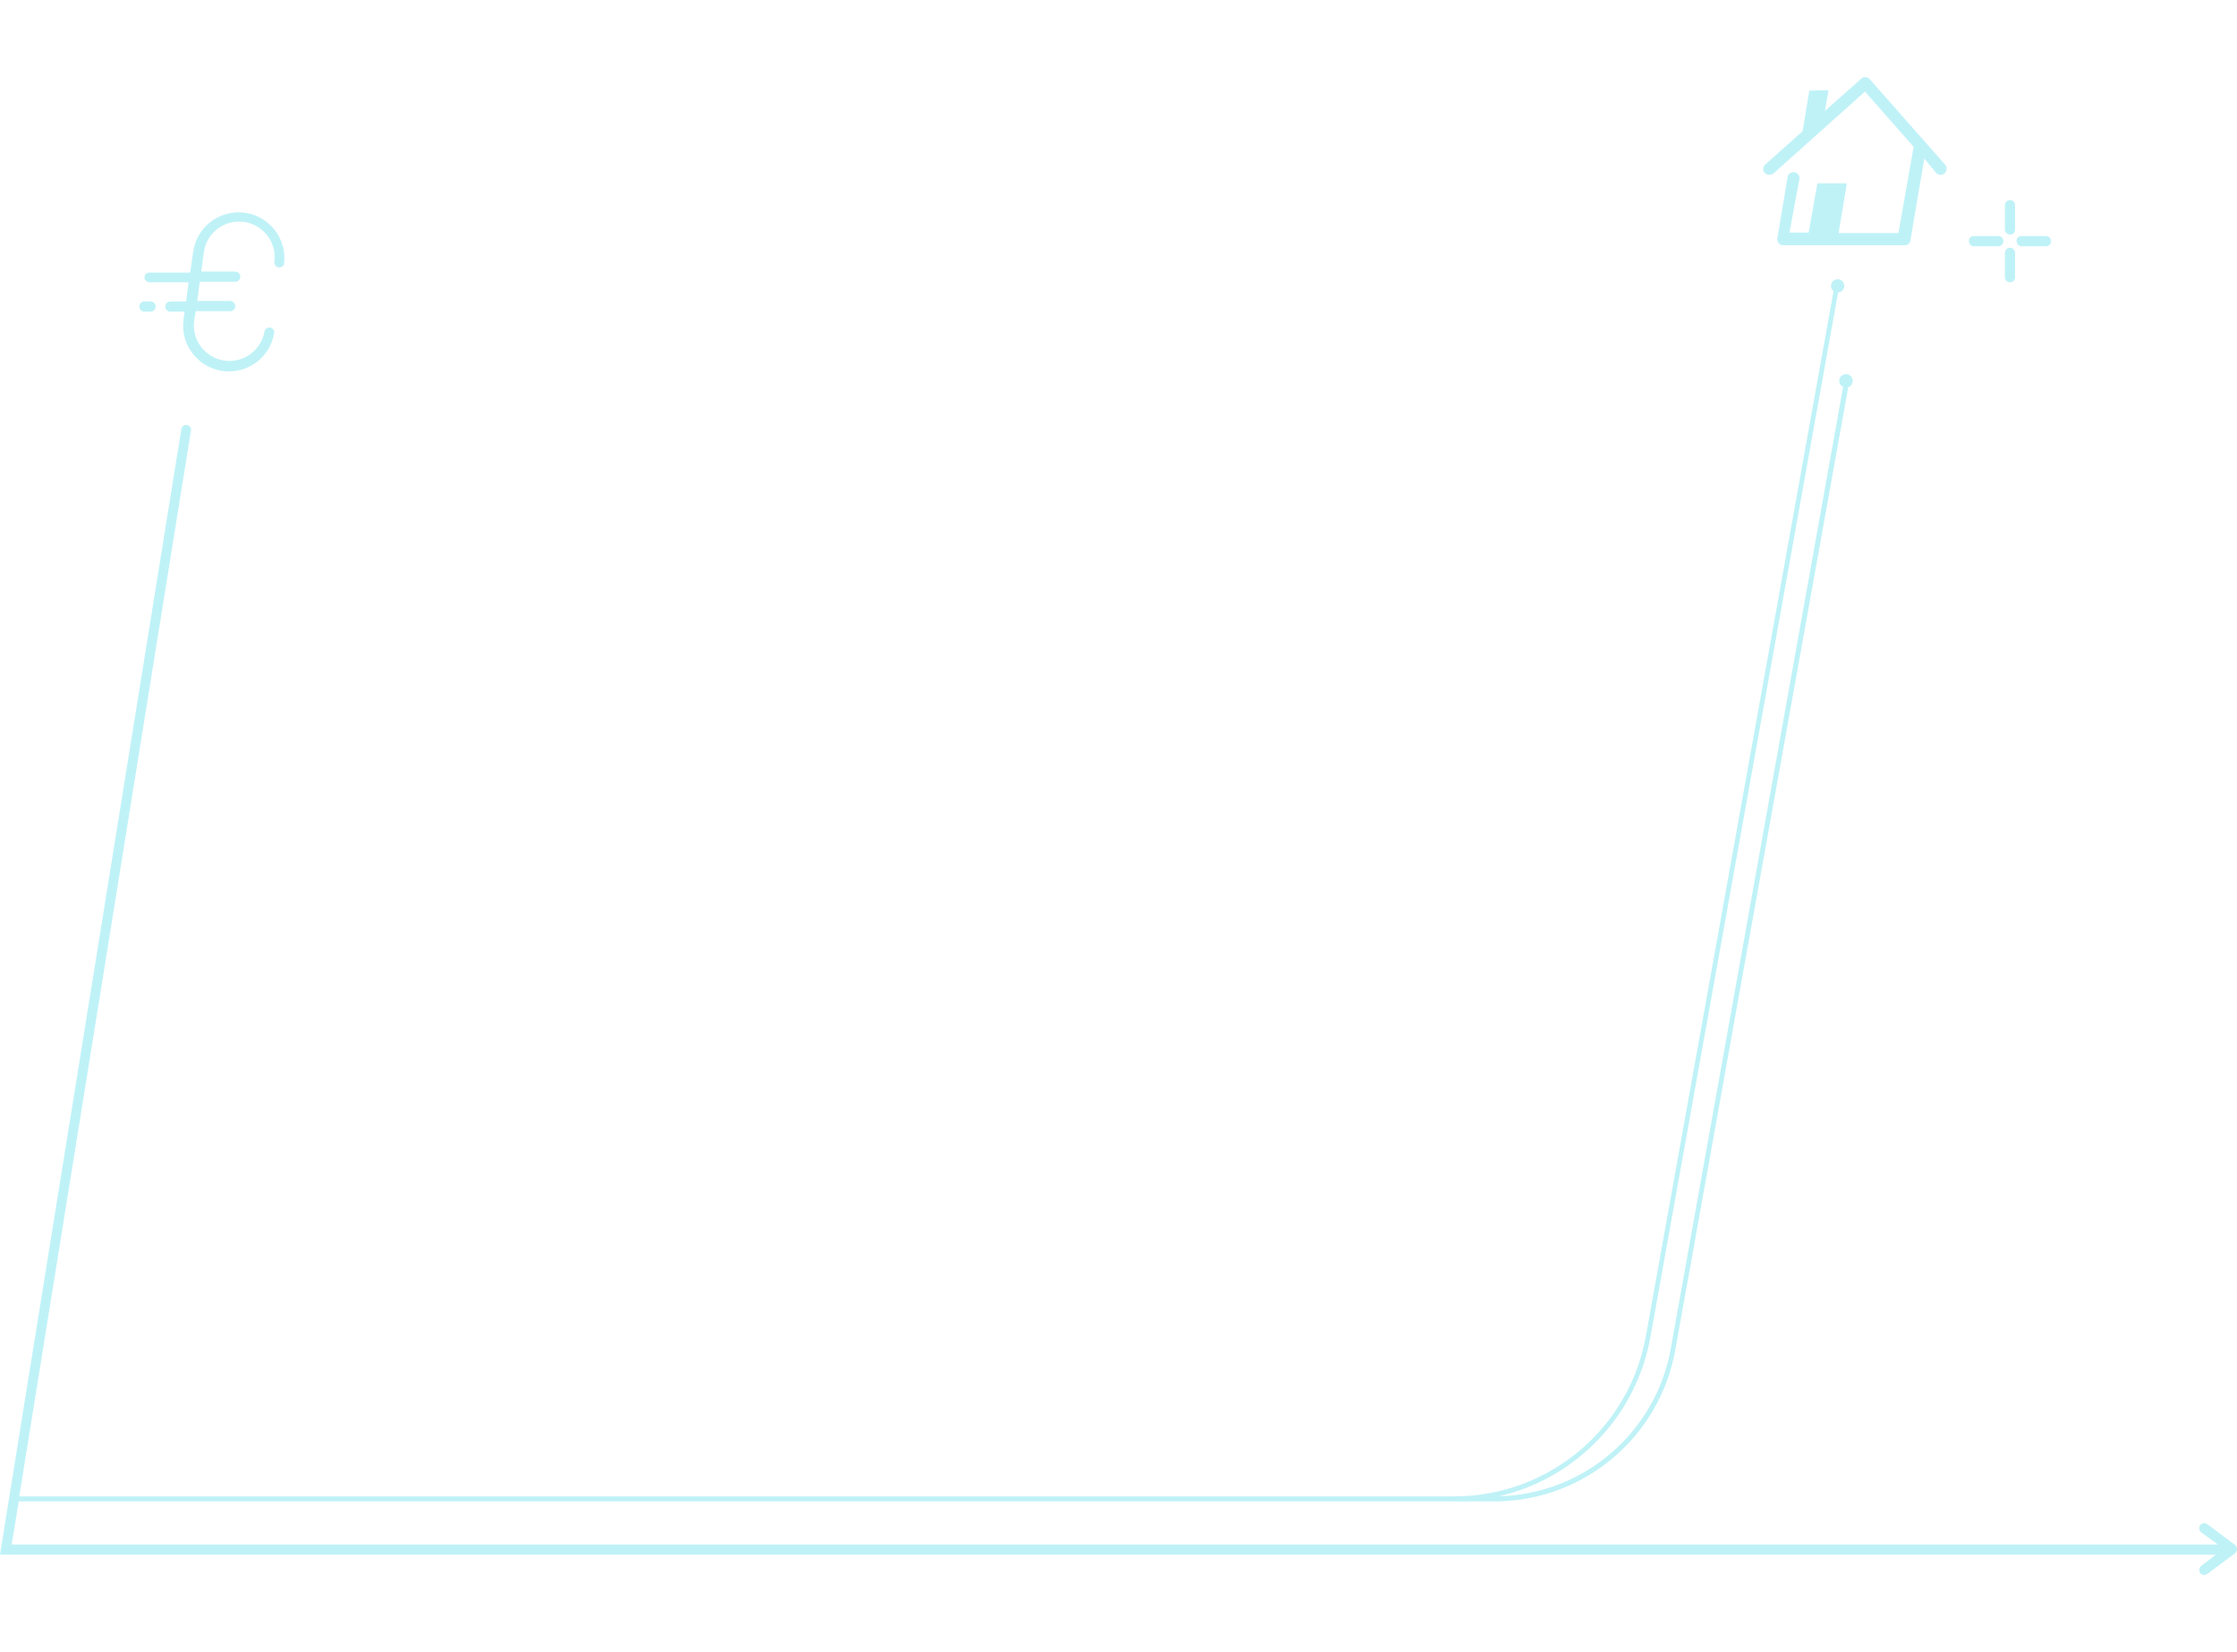 <?xml version="1.0" encoding="UTF-8"?><svg id="a" xmlns="http://www.w3.org/2000/svg" width="441.17" height="325.77" viewBox="0 0 441.17 295.38"><path id="b" d="M395.4,30.06v-4.8c0-.55,.45-1,1-1s1,.45,1,1v4.8c.03,.52-.36,.97-.88,1-.04,0-.08,0-.12,0-.55,0-1-.45-1-1Zm1,10.4c.52,.03,.97-.36,1-.88,0-.04,0-.08,0-.12v-4.8c0-.55-.45-1-1-1s-1,.45-1,1v4.8c0,.55,.45,1,1,1Zm2.3-7.1h4.8c.55,0,1-.45,1-1s-.45-1-1-1h-4.8c-.52-.03-.97,.36-1,.88,0,.04,0,.08,0,.12,0,.55,.45,1,1,1Zm-9.4,0h4.8c.55,0,1-.45,1-1s-.45-1-1-1h-4.8c-.52-.03-.97,.36-1,.88,0,.04,0,.08,0,.12-.01,.55,.43,1.01,.98,1.02h.02v-.02Zm51.5,256.1l-5.5-4.1c-.44-.33-1.07-.24-1.4,.2-.33,.44-.24,1.07,.2,1.4l3.3,2.4H2.3l1.4-8.5H295.4c17.31-.33,31.97-12.85,35-29.9l34.1-189.8c.69-.25,1.05-1.01,.8-1.7-.25-.69-1.01-1.05-1.7-.8s-1.05,1.01-.8,1.7h0c.12,.33,.38,.58,.7,.7l-34,189.7c-2.96,16.52-17.13,28.68-33.9,29.1,15.37-3.56,27.14-15.95,29.9-31.48l37-205.9c.7-.03,1.24-.63,1.21-1.33,0-.02,0-.05,0-.07-.06-.72-.68-1.26-1.4-1.2-.72,.06-1.26,.68-1.2,1.4h0c0,.37,.19,.71,.5,.9l-37,206c-3.25,18.33-19.18,31.69-37.8,31.7H3.8L37.7,69.48c-.07-.55-.56-.94-1.11-.87-.34,.04-.64,.26-.79,.57L0,291.38H437l-2.9,2.2c-.41,.35-.49,.95-.2,1.4,.18,.26,.48,.42,.8,.4,.21-.02,.42-.09,.6-.2l5.5-4.1c.41-.35,.49-.95,.2-1.4l-.2-.2v-.02ZM349,19.26c.3,0,.58-.1,.8-.3l18-16.1,9.6,10.9-3,17h-11.8l1.6-9.6q0-.1-.1-.2h-5.6q-.1,0-.1,.1l-1.7,9.6h-3.8l2-10.7c0-.66-.53-1.2-1.2-1.2-.66,0-1.2,.53-1.2,1.2h0l-2,12.01c-.02,.64,.48,1.18,1.12,1.2,.03,0,.05,0,.08,0h23.9c.64,.02,1.18-.48,1.2-1.12,0-.03,0-.05,0-.08l2.7-15.9,2.4,2.9c.46,.44,1.2,.43,1.64-.03,.02-.02,.04-.04,.06-.07,.4-.46,.4-1.14,0-1.6L368.7,.38c-.43-.47-1.16-.5-1.62-.08-.03,.02-.05,.05-.08,.08l-7.1,6.3,.7-3.9v-.1l-.1-.1-3.6,.1q-.1,0-.1,.1l-1.3,7.9-7.4,6.6c-.47,.43-.5,1.16-.08,1.62,.02,.03,.05,.05,.08,.08,.26,.19,.58,.29,.9,.3v-.02ZM29.5,40.46h7.7l-.5,3.8h-3.1c-.55,0-1,.45-1,1s.45,1,1,1h2.8l-.2,1.5c-.69,4.94,2.76,9.51,7.7,10.2,4.94,.69,9.51-2.76,10.2-7.7-.07-.55-.56-.94-1.11-.87-.34,.04-.64,.26-.79,.57h0c-.55,3.84-4.11,6.5-7.95,5.95-3.84-.55-6.5-4.11-5.95-7.95h0l.3-1.8h6.8c.55,0,1-.45,1-1s-.45-1-1-1h-6.5l.5-3.8h7c.55,0,1-.45,1-1s-.45-1-1-1h-6.7l.5-3.8c.52-3.84,4.06-6.52,7.9-6,3.84,.52,6.52,4.06,6,7.9h0v.2c.07,.55,.56,.94,1.11,.87,.34-.04,.64-.26,.79-.57h0c.69-4.94-2.76-9.51-7.7-10.2-4.94-.69-9.51,2.76-10.2,7.7l-.6,4.1h-8c-.52-.03-.97,.36-1,.88,0,.04,0,.08,0,.12,.05,.51,.48,.9,1,.9Zm-1,5.8h1.2c.55,0,1-.45,1-1s-.45-1-1-1h-1.2c-.52-.03-.97,.36-1,.88,0,.04,0,.08,0,.12,0,.55,.45,1,1,1Z" fill="#bff2f7"/></svg>